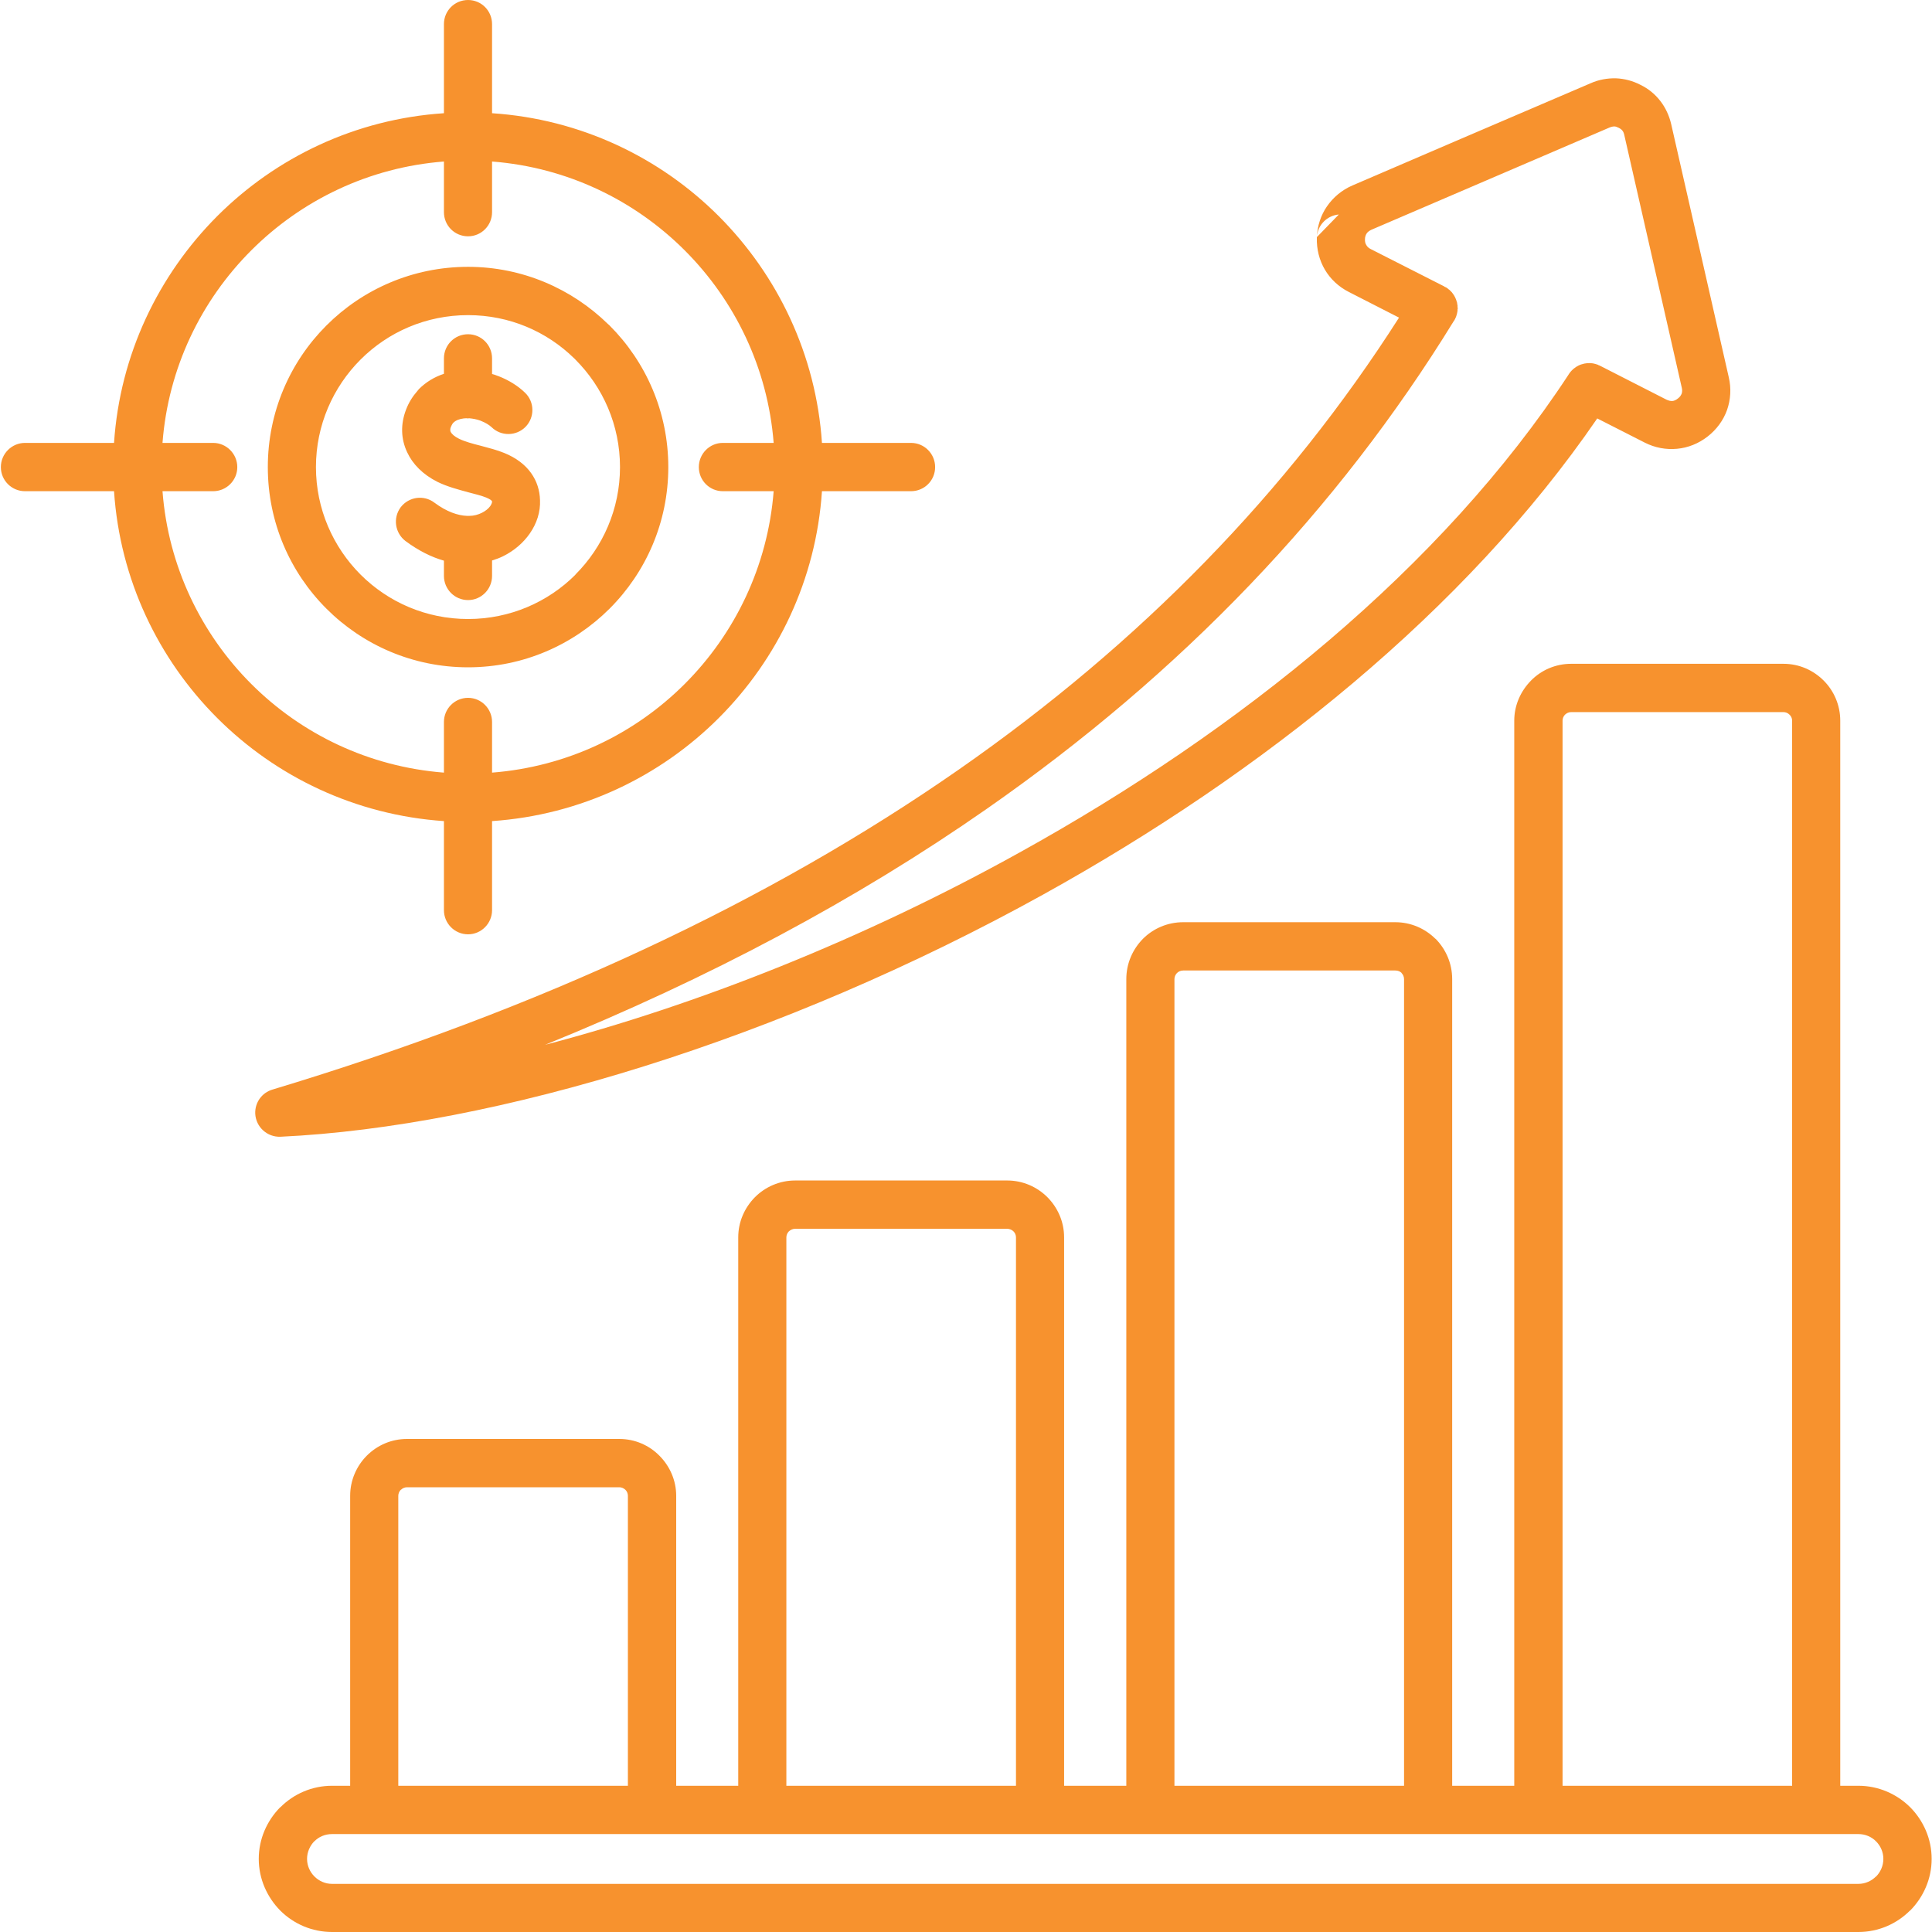 ﻿<svg xmlns="http://www.w3.org/2000/svg" xmlns:xlink="http://www.w3.org/1999/xlink" width="55" zoomAndPan="magnify" viewBox="0 0 45 45" height="55" preserveAspectRatio="xMidYMid meet" version="1.0"><path fill="#f7922e" d="M 0.582 11.441 C 0.273 11.441 0.02 11.191 0.02 10.879 C 0.02 10.57 0.273 10.316 0.582 10.316 L 2.656 10.316 C 2.793 8.262 3.688 6.41 5.059 5.035 C 6.43 3.664 8.281 2.773 10.34 2.637 L 10.34 0.562 C 10.34 0.25 10.59 0 10.902 0 C 11.211 0 11.461 0.25 11.461 0.562 L 11.461 2.637 C 13.52 2.773 15.371 3.664 16.742 5.035 C 18.113 6.41 19.008 8.262 19.145 10.316 L 21.219 10.316 C 21.531 10.316 21.781 10.57 21.781 10.879 C 21.781 11.191 21.531 11.441 21.219 11.441 L 19.145 11.441 C 19.008 13.5 18.113 15.352 16.742 16.723 C 15.371 18.094 13.52 18.984 11.461 19.125 L 11.461 21.199 C 11.461 21.508 11.211 21.762 10.902 21.762 C 10.59 21.762 10.34 21.508 10.34 21.199 L 10.34 19.125 C 8.281 18.984 6.43 18.094 5.059 16.723 C 3.688 15.352 2.793 13.5 2.656 11.441 Z M 12.23 9.148 C 12.062 8.984 11.844 8.852 11.613 8.762 L 11.578 8.75 C 11.543 8.734 11.504 8.723 11.461 8.711 L 11.461 8.348 C 11.461 8.035 11.211 7.785 10.902 7.785 C 10.59 7.785 10.34 8.035 10.34 8.348 L 10.34 8.707 C 10.125 8.777 9.926 8.895 9.758 9.062 C 9.746 9.078 9.734 9.094 9.723 9.105 C 9.613 9.23 9.52 9.375 9.457 9.543 C 9.328 9.879 9.336 10.223 9.484 10.535 C 9.613 10.812 9.848 11.051 10.188 11.223 C 10.418 11.336 10.672 11.402 10.918 11.469 C 11.066 11.508 11.211 11.543 11.328 11.59 C 11.418 11.629 11.461 11.66 11.461 11.684 C 11.461 11.711 11.445 11.75 11.418 11.789 C 11.375 11.848 11.309 11.902 11.223 11.945 C 11.137 11.988 11.035 12.016 10.922 12.016 L 10.883 12.016 C 10.664 12.008 10.406 11.922 10.117 11.707 C 9.871 11.52 9.52 11.57 9.332 11.816 C 9.148 12.066 9.199 12.414 9.445 12.602 C 9.75 12.828 10.051 12.977 10.34 13.059 L 10.34 13.414 C 10.34 13.723 10.59 13.977 10.902 13.977 C 11.211 13.977 11.461 13.723 11.461 13.414 L 11.461 13.055 C 11.551 13.027 11.637 12.996 11.715 12.957 C 11.977 12.828 12.191 12.641 12.34 12.426 C 12.504 12.191 12.59 11.922 12.578 11.648 C 12.566 11.199 12.312 10.781 11.746 10.551 C 11.574 10.48 11.387 10.434 11.199 10.383 C 11.012 10.336 10.824 10.285 10.691 10.219 C 10.586 10.168 10.523 10.109 10.496 10.059 C 10.484 10.027 10.484 9.988 10.5 9.949 C 10.516 9.91 10.531 9.883 10.547 9.859 L 10.562 9.844 C 10.617 9.789 10.703 9.758 10.801 9.746 C 10.82 9.746 10.84 9.742 10.859 9.742 C 10.875 9.742 10.887 9.746 10.902 9.746 L 10.926 9.742 C 11.016 9.75 11.105 9.766 11.188 9.797 L 11.207 9.805 C 11.305 9.844 11.391 9.895 11.449 9.949 C 11.672 10.168 12.027 10.16 12.242 9.941 C 12.457 9.719 12.453 9.363 12.23 9.148 Z M 37.203 9.746 L 38.309 10.309 C 38.547 10.43 38.805 10.477 39.062 10.453 C 39.316 10.43 39.562 10.332 39.773 10.168 C 39.984 10.004 40.141 9.789 40.227 9.547 C 40.309 9.312 40.328 9.047 40.266 8.785 L 39.68 6.207 L 38.926 2.895 C 38.879 2.691 38.793 2.508 38.672 2.352 C 38.551 2.195 38.395 2.066 38.211 1.977 C 38.031 1.883 37.836 1.832 37.637 1.824 C 37.438 1.82 37.238 1.855 37.051 1.938 L 33.926 3.277 L 31.5 4.32 C 31.254 4.426 31.051 4.598 30.906 4.809 C 30.766 5.012 30.684 5.258 30.672 5.523 L 30.672 5.535 C 30.664 5.805 30.73 6.062 30.859 6.281 C 30.988 6.5 31.18 6.68 31.418 6.801 L 32.586 7.398 C 29.992 11.461 26.574 14.969 22.336 17.922 C 17.902 21.012 12.574 23.5 6.344 25.379 C 6.105 25.449 5.934 25.676 5.945 25.941 C 5.961 26.25 6.223 26.488 6.531 26.477 C 11.535 26.242 18.195 24.215 24.297 20.836 C 29.402 18.008 34.133 14.223 37.203 9.746 Z M 33.828 6.824 C 33.879 6.887 33.914 6.961 33.934 7.039 L 33.938 7.047 L 33.938 7.059 L 33.941 7.066 L 33.941 7.082 L 33.945 7.086 L 33.945 7.105 L 33.949 7.113 L 33.949 7.16 L 33.953 7.164 L 33.953 7.191 L 33.949 7.203 L 33.949 7.242 L 33.945 7.246 L 33.945 7.27 L 33.941 7.273 L 33.941 7.285 C 33.934 7.32 33.922 7.355 33.91 7.391 L 33.906 7.395 C 33.902 7.406 33.895 7.418 33.891 7.43 L 33.891 7.434 L 33.883 7.441 L 33.883 7.445 L 33.875 7.457 L 33.871 7.469 L 33.867 7.469 C 31.152 11.887 27.523 15.676 22.977 18.844 C 19.953 20.953 16.527 22.781 12.695 24.336 C 16.246 23.406 20.098 21.883 23.75 19.855 C 28.867 17.023 33.59 13.219 36.539 8.719 L 36.539 8.715 L 36.543 8.711 C 36.586 8.648 36.637 8.594 36.699 8.555 L 36.703 8.551 L 36.711 8.547 L 36.723 8.539 L 36.727 8.535 L 36.758 8.52 L 36.762 8.516 L 36.77 8.512 L 36.781 8.508 L 36.789 8.504 L 36.793 8.5 L 36.801 8.5 L 36.809 8.496 L 36.812 8.496 L 36.82 8.492 L 36.824 8.488 L 36.832 8.488 C 36.922 8.457 37.02 8.449 37.113 8.465 L 37.121 8.469 L 37.125 8.469 L 37.141 8.473 L 37.148 8.473 L 37.152 8.477 L 37.16 8.477 L 37.168 8.48 L 37.191 8.488 L 37.199 8.488 L 37.215 8.496 L 37.219 8.496 L 37.23 8.504 L 37.242 8.508 L 37.246 8.508 L 37.254 8.512 L 37.258 8.516 L 37.266 8.52 L 37.27 8.52 L 38.816 9.309 C 38.867 9.332 38.914 9.344 38.957 9.34 C 38.996 9.336 39.039 9.316 39.082 9.281 C 39.125 9.25 39.152 9.211 39.168 9.172 C 39.184 9.129 39.184 9.082 39.172 9.031 L 38.586 6.453 L 37.832 3.141 C 37.824 3.102 37.809 3.066 37.789 3.043 C 37.773 3.02 37.742 2.996 37.703 2.977 C 37.664 2.957 37.629 2.945 37.602 2.945 C 37.57 2.945 37.531 2.953 37.492 2.969 L 34.371 4.309 L 31.941 5.352 C 31.895 5.375 31.855 5.402 31.832 5.438 C 31.809 5.473 31.793 5.52 31.793 5.566 L 31.793 5.57 C 31.789 5.625 31.801 5.672 31.824 5.707 C 31.844 5.746 31.879 5.777 31.926 5.801 L 33.633 6.668 L 33.656 6.684 L 33.66 6.684 L 33.668 6.688 L 33.672 6.691 L 33.684 6.695 L 33.719 6.719 L 33.719 6.723 L 33.73 6.727 L 33.738 6.738 L 33.742 6.738 L 33.75 6.746 L 33.754 6.746 L 33.785 6.777 L 33.793 6.781 L 33.793 6.785 L 33.82 6.812 L 33.82 6.816 Z M 30.672 5.523 C 30.688 5.242 30.91 5.02 31.184 4.996 Z M 8.156 41.594 L 7.734 41.594 C 7.266 41.594 6.84 41.785 6.531 42.094 L 6.527 42.094 C 6.219 42.406 6.027 42.832 6.027 43.297 C 6.027 43.766 6.223 44.191 6.527 44.5 C 6.836 44.809 7.266 45 7.734 45 L 43.285 45 C 43.754 45 44.18 44.809 44.488 44.5 L 44.492 44.5 C 44.797 44.191 44.992 43.766 44.992 43.297 C 44.992 42.828 44.797 42.402 44.492 42.094 C 44.18 41.785 43.754 41.594 43.285 41.594 L 42.863 41.594 L 42.863 16.785 C 42.863 16.422 42.715 16.09 42.477 15.852 C 42.234 15.609 41.906 15.461 41.539 15.461 L 36.598 15.461 C 36.23 15.461 35.898 15.609 35.66 15.852 C 35.422 16.094 35.27 16.422 35.27 16.785 L 35.27 41.594 L 33.824 41.594 L 33.824 22.805 C 33.824 22.438 33.676 22.109 33.438 21.867 L 33.434 21.867 C 33.195 21.629 32.863 21.48 32.5 21.48 L 27.559 21.48 C 27.191 21.48 26.859 21.629 26.621 21.867 C 26.383 22.109 26.234 22.438 26.234 22.805 L 26.234 41.594 L 24.785 41.594 L 24.785 28.82 C 24.785 28.457 24.637 28.129 24.398 27.887 C 24.16 27.648 23.828 27.496 23.461 27.496 L 18.52 27.496 C 18.152 27.496 17.82 27.648 17.582 27.887 C 17.344 28.129 17.195 28.457 17.195 28.82 L 17.195 41.594 L 15.75 41.594 L 15.75 34.84 C 15.75 34.477 15.598 34.145 15.359 33.906 C 15.121 33.664 14.789 33.516 14.426 33.516 L 9.48 33.516 C 9.113 33.516 8.785 33.664 8.543 33.906 C 8.305 34.145 8.156 34.477 8.156 34.84 Z M 14.625 41.594 L 9.277 41.594 L 9.277 34.84 C 9.277 34.785 9.301 34.734 9.336 34.699 L 9.34 34.699 C 9.375 34.664 9.426 34.641 9.48 34.641 L 14.426 34.641 C 14.48 34.641 14.527 34.664 14.566 34.699 C 14.602 34.734 14.625 34.785 14.625 34.84 Z M 23.664 41.594 L 18.316 41.594 L 18.316 28.82 C 18.316 28.766 18.34 28.715 18.375 28.68 C 18.414 28.645 18.465 28.621 18.52 28.621 L 23.461 28.621 C 23.516 28.621 23.566 28.645 23.605 28.68 C 23.641 28.715 23.664 28.766 23.664 28.82 Z M 32.703 41.594 L 27.355 41.594 L 27.355 22.805 C 27.355 22.75 27.379 22.699 27.414 22.664 C 27.453 22.625 27.504 22.605 27.559 22.605 L 32.5 22.605 C 32.559 22.605 32.609 22.625 32.645 22.66 L 32.645 22.664 C 32.68 22.699 32.703 22.75 32.703 22.805 Z M 41.742 41.594 L 36.395 41.594 L 36.395 16.785 C 36.395 16.73 36.418 16.68 36.453 16.645 C 36.492 16.609 36.539 16.586 36.598 16.586 L 41.539 16.586 C 41.594 16.586 41.645 16.609 41.68 16.645 C 41.719 16.68 41.742 16.73 41.742 16.785 Z M 7.734 43.879 C 7.574 43.879 7.43 43.812 7.324 43.707 C 7.219 43.602 7.152 43.457 7.152 43.297 C 7.152 43.137 7.219 42.992 7.32 42.887 L 7.324 42.887 C 7.426 42.781 7.574 42.719 7.734 42.719 L 43.285 42.719 C 43.445 42.719 43.59 42.781 43.695 42.887 C 43.801 42.992 43.867 43.137 43.867 43.297 C 43.867 43.457 43.801 43.602 43.699 43.707 L 43.695 43.707 C 43.59 43.812 43.445 43.879 43.285 43.879 Z M 14.441 10.879 C 14.441 9.902 14.043 9.016 13.402 8.375 C 13.395 8.367 13.387 8.355 13.375 8.348 C 12.738 7.723 11.867 7.34 10.902 7.34 C 9.922 7.34 9.039 7.734 8.398 8.375 C 7.758 9.016 7.359 9.902 7.359 10.879 C 7.359 11.855 7.758 12.742 8.398 13.383 C 9.039 14.023 9.922 14.418 10.902 14.418 C 11.879 14.418 12.766 14.023 13.402 13.387 L 13.406 13.383 L 13.402 13.383 C 14.043 12.742 14.441 11.855 14.441 10.879 Z M 14.199 7.582 C 14.188 7.57 14.176 7.559 14.164 7.551 C 13.324 6.727 12.168 6.215 10.902 6.215 C 9.613 6.215 8.445 6.738 7.602 7.582 C 6.758 8.426 6.238 9.594 6.238 10.879 C 6.238 12.168 6.758 13.332 7.602 14.176 C 8.445 15.02 9.613 15.543 10.902 15.543 C 12.188 15.543 13.352 15.02 14.199 14.176 C 15.043 13.332 15.566 12.168 15.566 10.879 C 15.566 9.594 15.043 8.426 14.199 7.582 Z M 3.785 10.316 L 4.965 10.316 C 5.273 10.316 5.527 10.57 5.527 10.879 C 5.527 11.191 5.273 11.441 4.965 11.441 L 3.785 11.441 C 3.918 13.188 4.684 14.762 5.852 15.93 C 7.02 17.098 8.59 17.859 10.34 17.996 L 10.34 16.816 C 10.34 16.508 10.59 16.254 10.902 16.254 C 11.211 16.254 11.461 16.508 11.461 16.816 L 11.461 17.996 C 13.211 17.859 14.781 17.098 15.949 15.93 C 17.117 14.762 17.883 13.188 18.02 11.441 L 16.836 11.441 C 16.527 11.441 16.277 11.191 16.277 10.879 C 16.277 10.57 16.527 10.316 16.836 10.316 L 18.02 10.316 C 17.883 8.57 17.117 7 15.949 5.832 C 14.781 4.664 13.211 3.898 11.461 3.762 L 11.461 4.941 C 11.461 5.254 11.211 5.504 10.902 5.504 C 10.59 5.504 10.34 5.254 10.34 4.941 L 10.34 3.762 C 8.59 3.898 7.02 4.664 5.852 5.832 C 4.684 7 3.918 8.57 3.785 10.316 Z M 3.785 10.316 " fill-opacity="1" fill-rule="evenodd"/></svg>